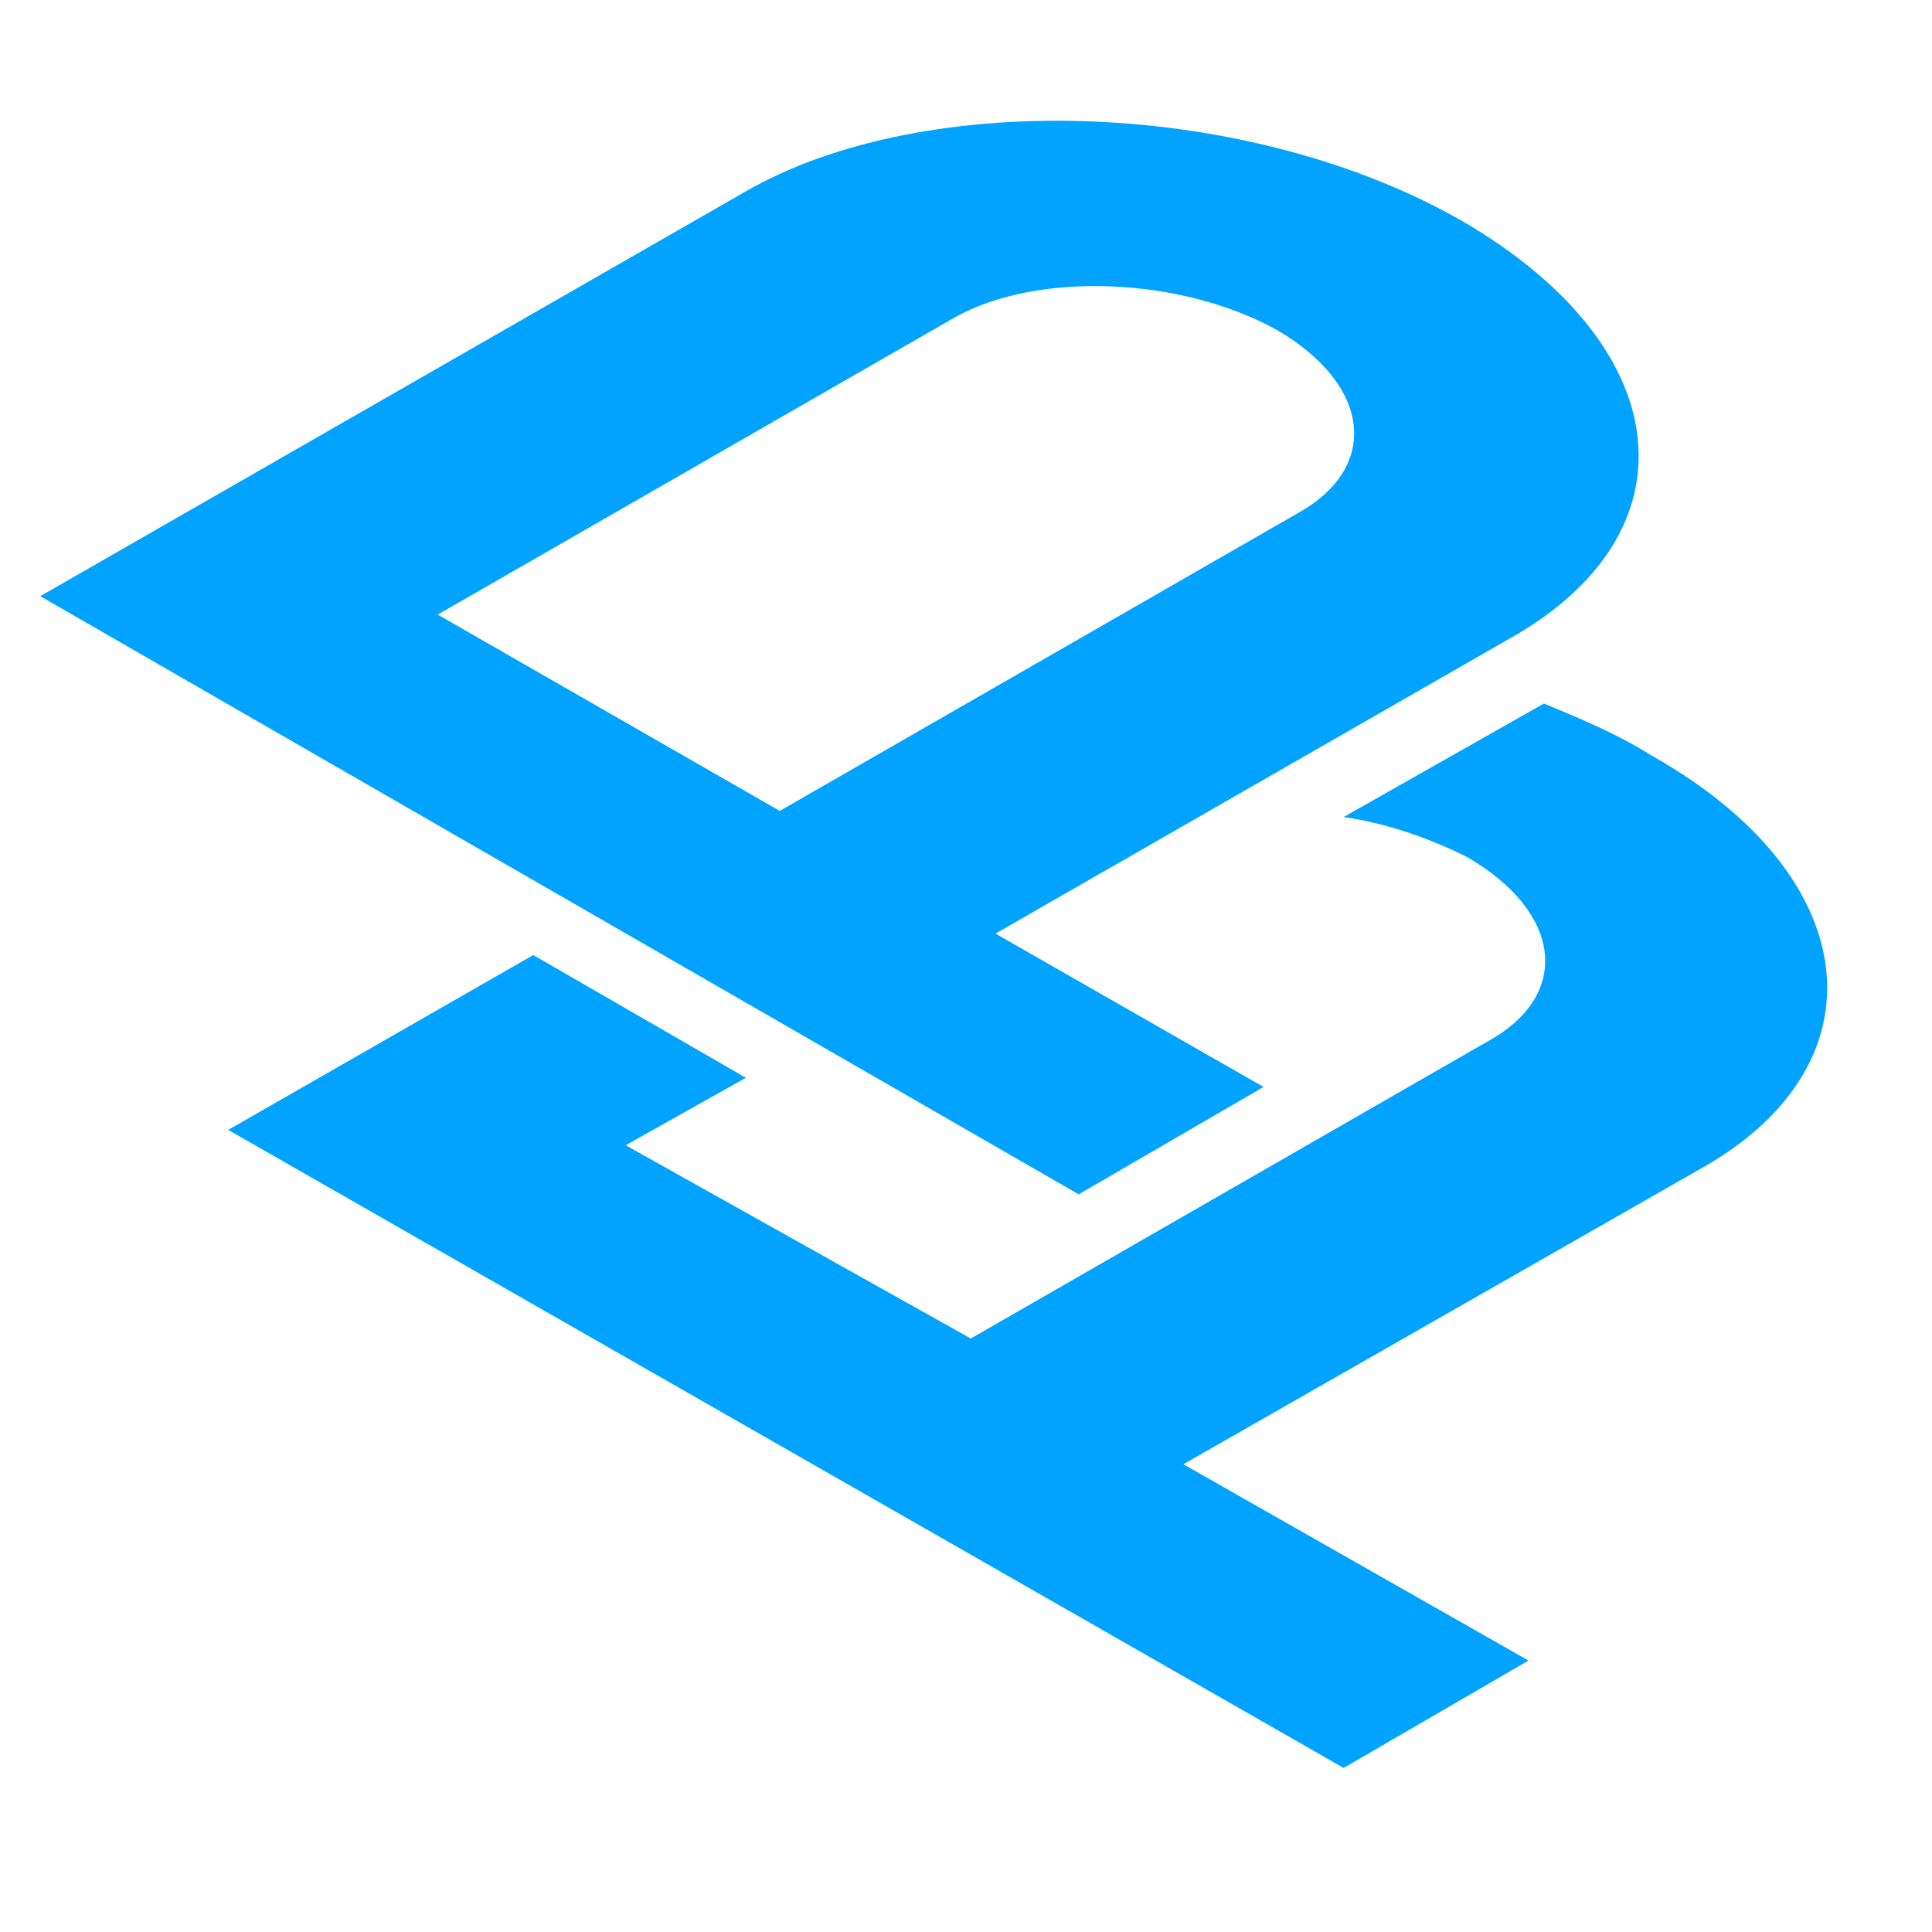 <svg width="48" height="48" viewBox="0 0 48 48" fill="none" xmlns="http://www.w3.org/2000/svg">
<path d="M31.392 27.005L24.732 23.195L37.746 15.727C42.186 13.059 41.573 8.563 36.368 5.515C31.085 2.466 23.047 2.162 18.531 4.753L1 14.812L26.799 29.673L31.392 27.005ZM10.875 15.269L23.736 7.877C25.803 6.734 29.325 6.886 31.698 8.182C34.071 9.554 34.301 11.611 32.234 12.755L19.373 20.147L10.875 15.269Z" fill="#00A3FF"/>
<path d="M41.038 18.775C40.196 18.241 39.277 17.86 38.358 17.479L33.382 20.299C34.454 20.451 35.526 20.832 36.444 21.29C38.818 22.662 39.047 24.719 36.98 25.862L24.119 33.255L15.545 28.453L18.531 26.777L13.249 23.728L5.67 28.072L19.526 35.998L33.382 43.924L37.975 41.256L29.401 36.379L42.339 28.987C46.856 26.396 46.32 21.747 41.038 18.775Z" fill="#00A3FF"/>
</svg>

